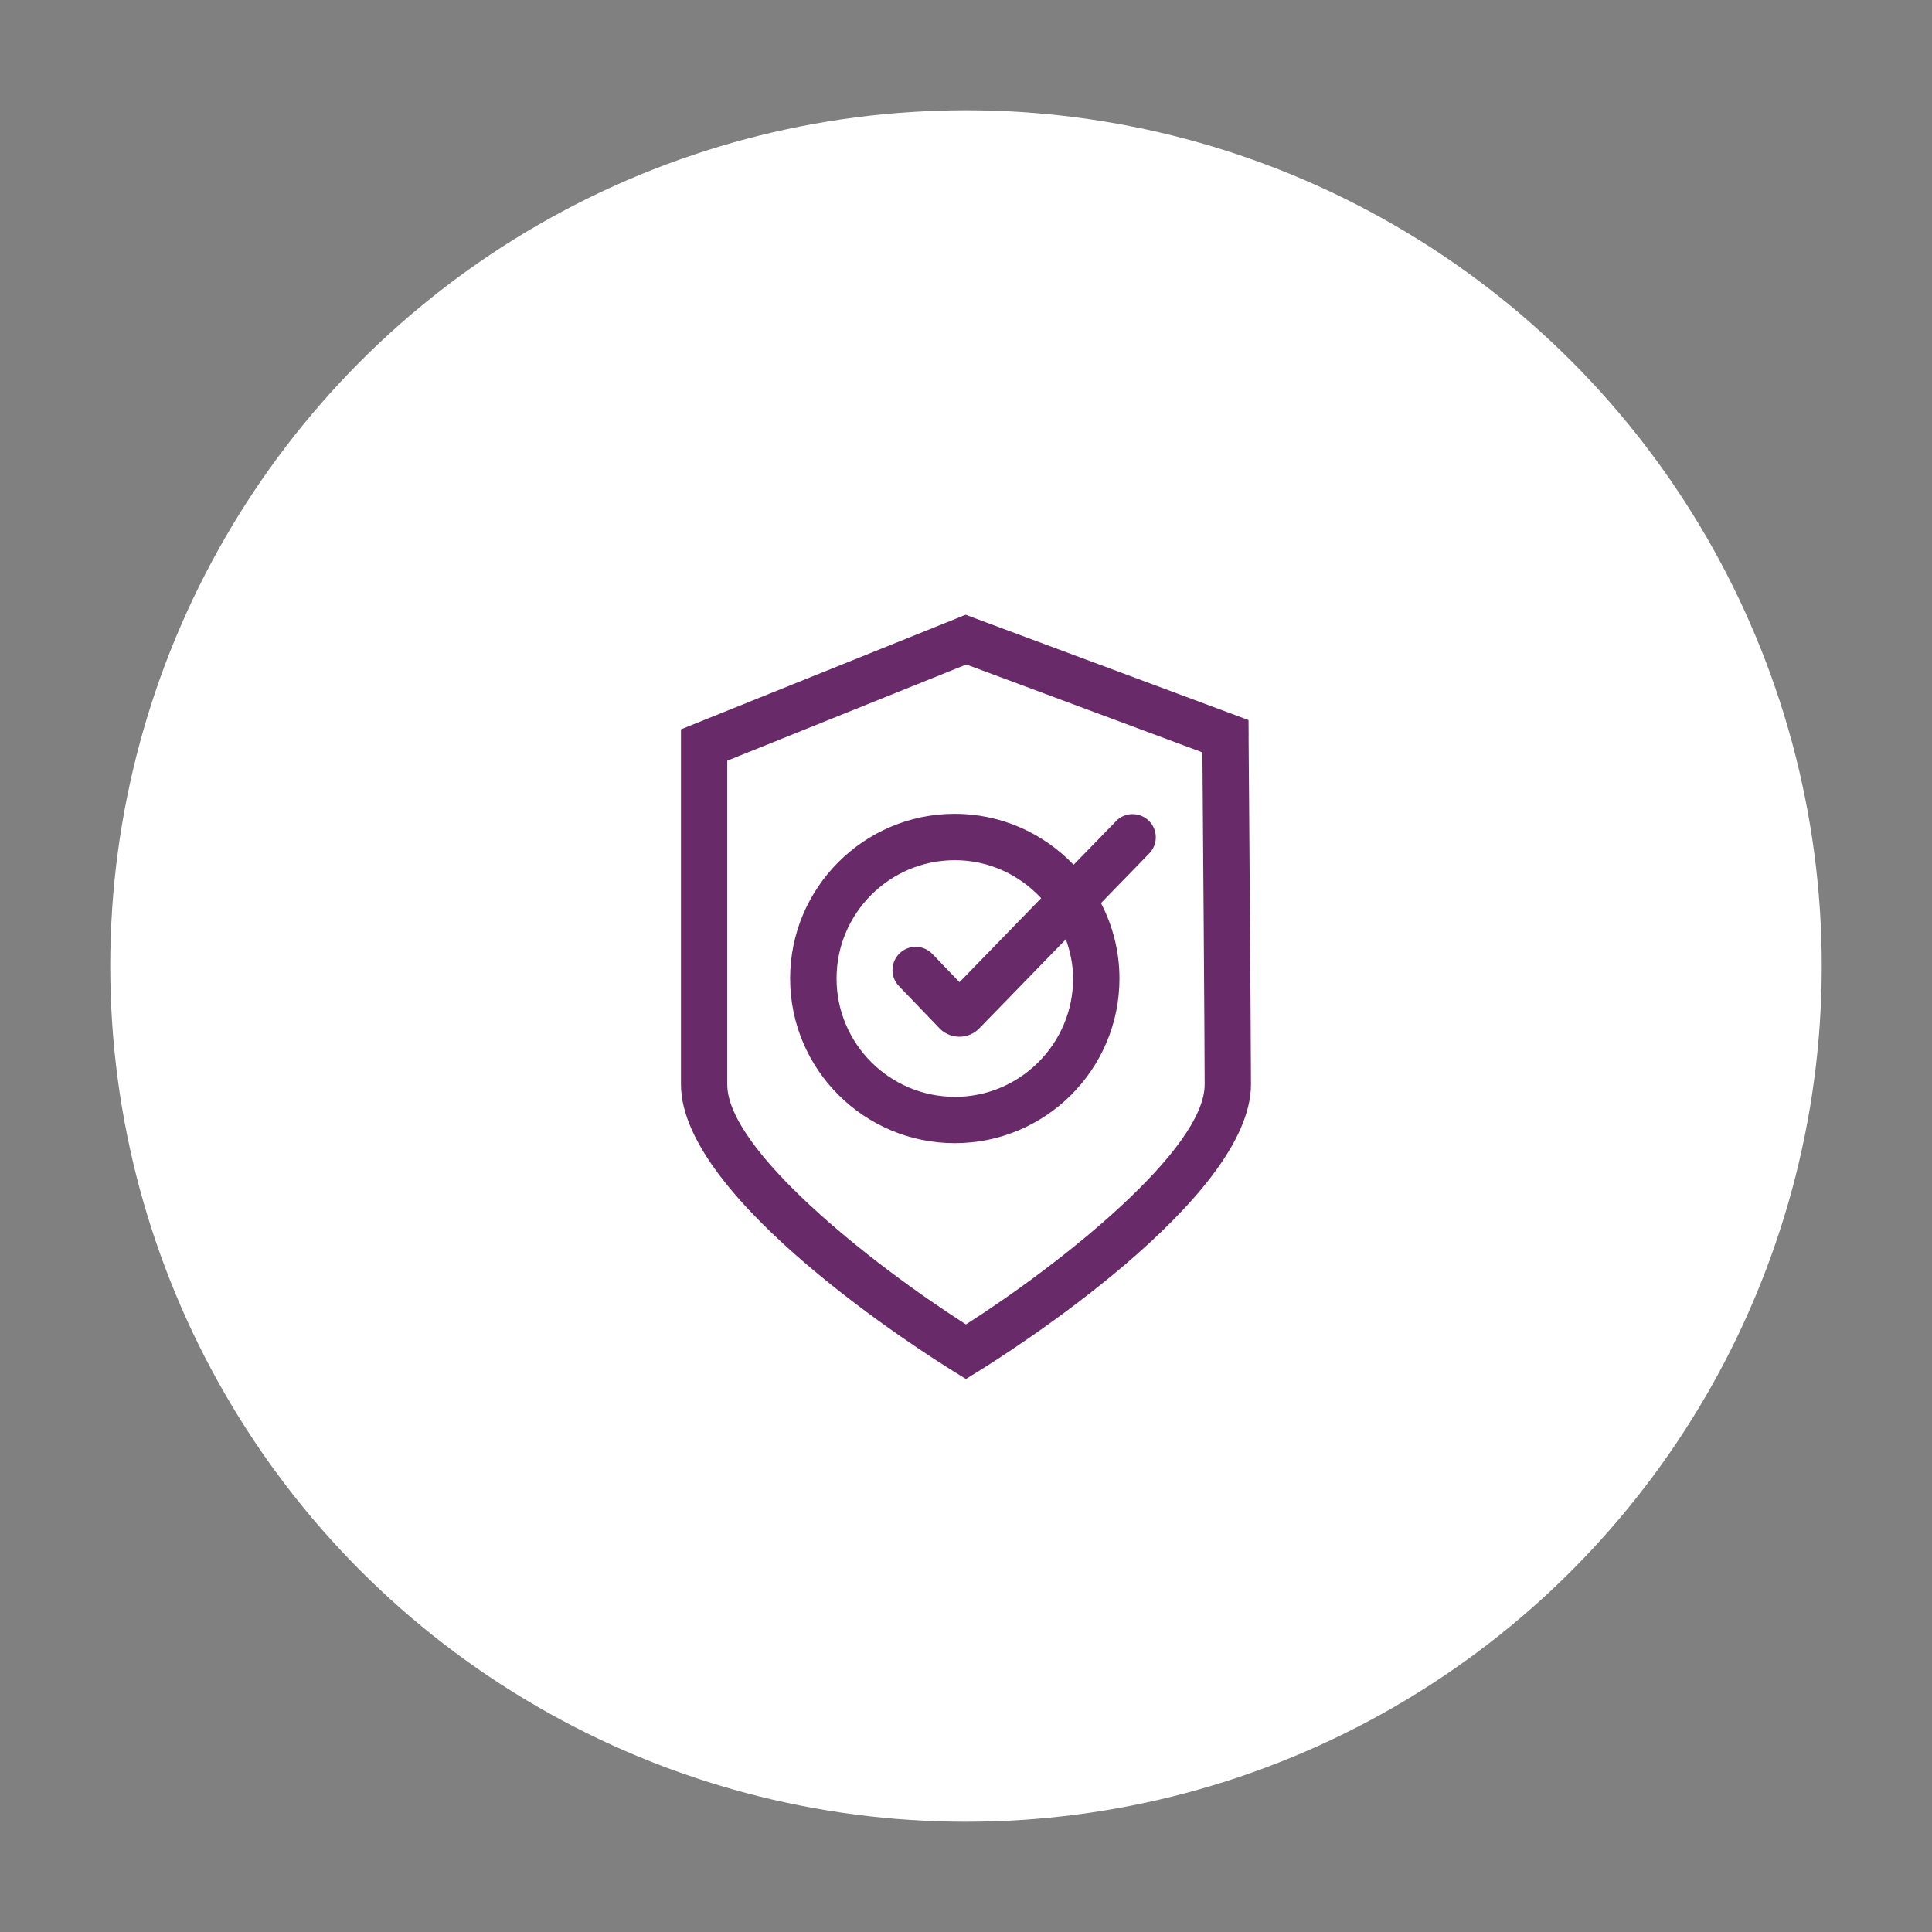 <?xml version="1.0" encoding="UTF-8"?><svg id="Layer_1" xmlns="http://www.w3.org/2000/svg" width="300" height="300" viewBox="0 0 300 300"><rect x="0" y="0" width="300" height="300" fill="#808080" stroke="none"/><defs><style>.cls-1{fill:#692a69;}.cls-1,.cls-2{stroke-width:0px;}.cls-2{fill:#fff;}</style></defs><circle class="cls-2" cx="150" cy="150" r="132.88"/><path class="cls-1" d="M173.3,127.51l-6.59,6.77c-4.66-4.86-11.2-7.91-18.45-7.91-14.1,0-25.57,11.47-25.57,25.57s11.47,25.57,25.57,25.57,25.57-11.47,25.57-25.57c0-4.22-1.05-8.2-2.87-11.71l7.49-7.7c1.39-1.43,1.36-3.71-.07-5.09-1.43-1.39-3.71-1.36-5.09.07ZM148.27,170.31c-10.13,0-18.37-8.24-18.37-18.37s8.24-18.37,18.37-18.37c5.3,0,10.05,2.29,13.4,5.9l-12.68,13.04-4.21-4.38c-1.38-1.44-3.66-1.48-5.09-.1-1.43,1.38-1.48,3.66-.1,5.09l6.45,6.71c.84.77,1.9,1.15,2.95,1.15,1.14,0,2.27-.45,3.09-1.32l13.43-13.81c.68,1.92,1.12,3.95,1.12,6.1,0,10.13-8.24,18.37-18.37,18.37Z"/><path class="cls-1" d="M193.89,114.29l-.02-2.48-43.93-16.35-44.2,17.79v55.14c-.01,17.87,38.02,41.89,42.36,44.57l1.89,1.17,1.89-1.17c4.34-2.68,42.37-26.71,42.37-44.57,0-6.64-.37-54.11-.37-54.11ZM150,205.66c-15.09-9.64-37.07-27.22-37.07-37.26v-50.28s37.12-14.94,37.12-14.94l36.66,13.65c.08,9.83.35,45.85.35,51.57,0,10.03-21.98,27.62-37.07,37.26Z"/></svg>